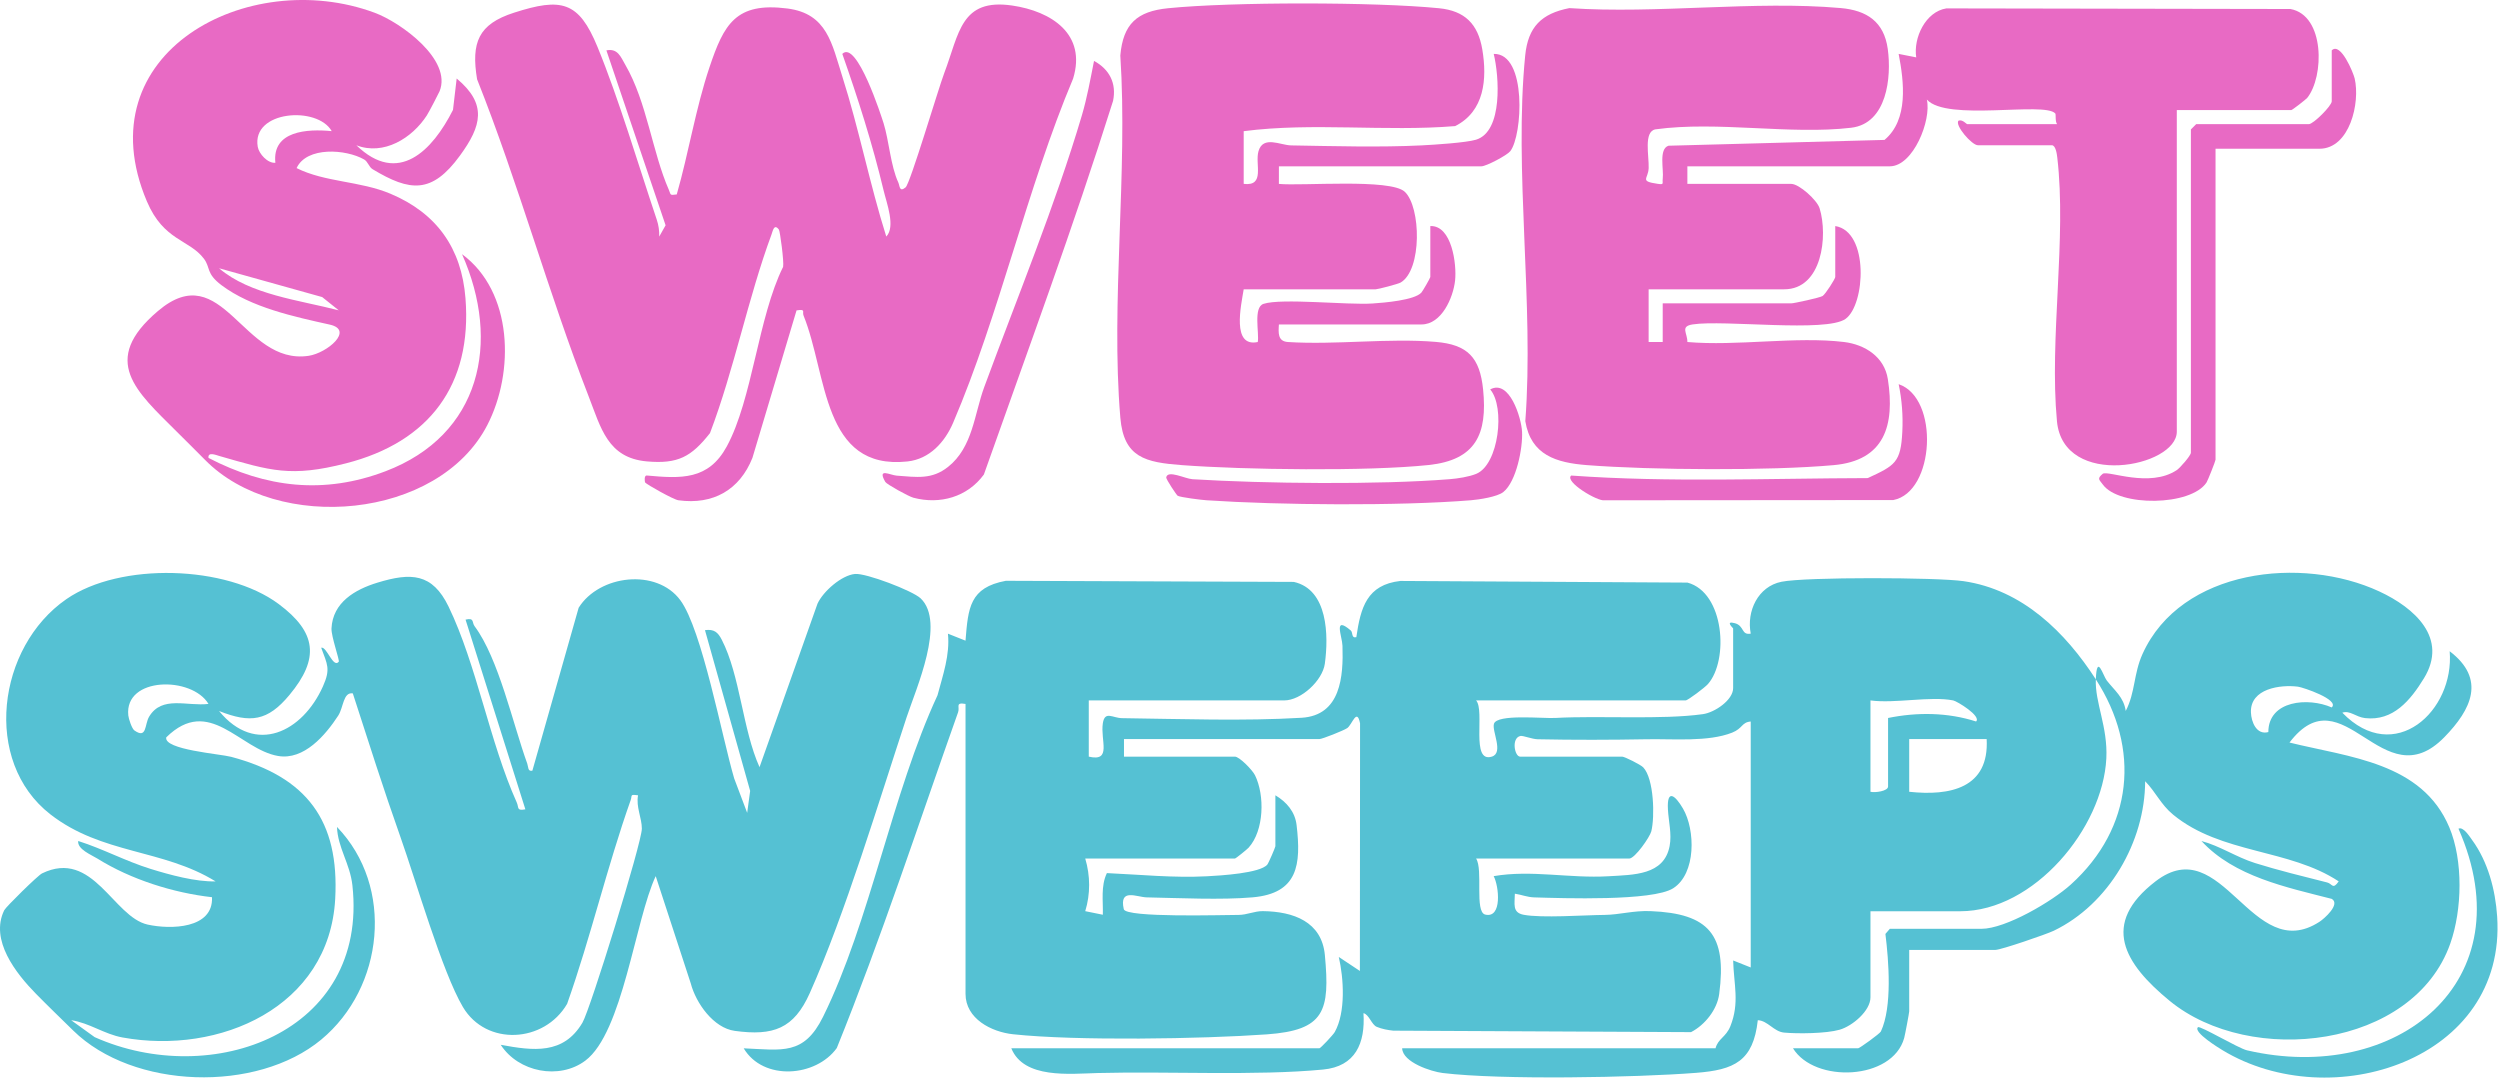 <?xml version="1.0" encoding="utf-8"?>
<svg xmlns="http://www.w3.org/2000/svg" xmlns:xlink="http://www.w3.org/1999/xlink" x="0px" y="0px" viewBox="0 0 232 100" style="enable-background:new 0 0 232 100;">
  <path d="M194.492 63.042C194.592 60.593 195.154 62.696 195.511 63.155C196.236 64.087 197.085 64.7 197.268 65.976C198.164 64.249 197.987 62.543 198.828 60.684C202.399 52.789 213.617 51.552 220.801 54.886C224.096 56.416 227.214 59.232 224.944 62.942C223.681 65.006 222.08 66.935 219.482 66.64C218.613 66.541 218.072 65.892 217.367 66.139C222.209 71.124 227.795 65.975 227.33 60.435C230.722 63.02 229.347 65.84 226.833 68.414C221.093 74.289 217.472 62.34 212.465 68.908C218.02 70.28 224.762 70.75 227.295 76.774C228.592 79.859 228.497 84.408 227.389 87.556C223.958 97.31 208.835 99.019 201.35 92.883C197.113 89.41 194.9 85.738 200.039 81.785C206.257 77.002 208.954 89.619 215.244 85.544C215.697 85.251 217.214 83.914 216.391 83.417C212.176 82.333 207.339 81.351 204.295 78.046C206.02 78.506 207.528 79.543 209.267 80.091C211.315 80.737 213.86 81.364 215.962 81.893C216.445 82.014 216.472 82.596 217.032 81.792C212.43 78.748 206.13 79.266 201.672 75.605C200.516 74.656 200.057 73.501 199.07 72.499C199.055 78.121 195.697 83.917 190.587 86.374C189.899 86.705 185.678 88.151 185.179 88.151H177.174V93.857C177.174 93.992 176.785 96.05 176.709 96.326C175.615 100.265 168.393 100.542 166.39 97.281H172.436C172.567 97.281 174.452 95.923 174.547 95.719C175.613 93.429 175.277 89.182 174.966 86.669L175.376 86.194H183.872C186.128 86.194 190.452 83.642 192.171 82.086C197.984 76.826 198.643 69.446 194.492 63.042C194.403 65.208 195.614 67.447 195.468 70.377C195.147 76.855 188.747 84.564 181.912 84.564H173.579V92.553C173.579 93.801 171.915 95.216 170.712 95.56C169.468 95.916 166.837 95.944 165.561 95.824C164.608 95.735 164.05 94.716 163.124 94.674C162.706 98.485 160.93 99.284 157.401 99.56C151.776 100 139.276 100.233 133.869 99.573C132.831 99.446 130.162 98.585 130.12 97.281H159.202C159.429 96.385 160.172 96.25 160.579 95.231C161.451 93.051 160.893 91.347 160.837 89.131L162.467 89.78V66.957C161.624 67.021 161.73 67.599 160.74 67.99C158.517 68.867 155.298 68.556 152.842 68.602C149.479 68.664 146.049 68.676 142.686 68.602C142.166 68.591 141.331 68.245 141.093 68.298C140.226 68.489 140.556 70.216 141.066 70.216H150.542C150.755 70.216 152.245 70.954 152.489 71.209C153.493 72.254 153.576 75.814 153.241 77.147C153.107 77.68 151.715 79.673 151.196 79.673H136.982C137.652 80.684 136.82 84.63 137.828 84.872C139.422 85.255 139.108 82.234 138.613 81.306C142.104 80.703 145.668 81.53 149.249 81.317C151.612 81.176 154.42 81.229 154.94 78.518C155.156 77.394 154.841 76.212 154.783 75.109C154.681 73.182 155.454 73.795 156.177 75.028C157.336 77.007 157.411 81.072 155.269 82.433C153.36 83.645 145.032 83.357 142.357 83.277C141.729 83.258 141.182 83.023 140.578 82.935C140.572 83.874 140.314 84.685 141.393 84.891C143.07 85.21 146.967 84.923 148.922 84.903C150.279 84.89 151.586 84.488 153.171 84.552C158.614 84.77 160.264 86.751 159.542 92.241C159.351 93.701 158.21 95.12 156.928 95.782L129.307 95.646C128.778 95.592 128.259 95.494 127.768 95.294C127.28 95.096 127.043 94.129 126.529 94.022C126.711 96.812 125.785 98.967 122.784 99.254C116.579 99.849 108.376 99.405 101.868 99.577C99.268 99.646 95.01 100.137 93.849 97.281H122.441C122.545 97.281 123.719 96.037 123.868 95.77C124.894 93.931 124.701 90.801 124.239 88.805L126.198 90.105L126.213 67.124C125.918 65.645 125.477 67.252 125.026 67.566C124.706 67.789 122.698 68.586 122.441 68.586H104.306V70.216H114.599C115.019 70.216 116.225 71.456 116.464 71.941C117.386 73.813 117.307 77.074 115.873 78.662C115.722 78.829 114.68 79.673 114.599 79.673H100.711C101.185 81.271 101.199 82.959 100.71 84.556L102.343 84.888C102.38 83.599 102.14 82.231 102.718 81.024C105.796 81.162 108.904 81.481 112 81.319C113.259 81.253 116.94 81.037 117.607 80.233C117.73 80.084 118.356 78.624 118.356 78.531V73.803C119.404 74.431 120.178 75.33 120.324 76.568C120.76 80.251 120.448 82.902 116.246 83.273C113.349 83.528 109.407 83.337 106.415 83.276C105.488 83.257 103.842 82.386 104.286 84.371C104.469 85.187 113.563 84.903 114.939 84.904C115.713 84.904 116.417 84.544 117.196 84.553C120.029 84.587 122.658 85.531 122.947 88.624C123.434 93.836 122.932 95.606 117.552 95.99C111.553 96.418 99.85 96.605 94.01 95.979C92.001 95.764 89.601 94.542 89.601 92.227V65.325C88.617 65.157 89.088 65.596 88.913 66.091C85.221 76.489 81.789 87.042 77.653 97.26C75.713 99.954 70.834 100.333 69.015 97.284C72.599 97.438 74.6 97.96 76.379 94.359C80.747 85.518 82.769 73.644 87.001 64.523C87.499 62.643 88.166 60.784 87.969 58.805L89.599 59.454C89.844 56.403 89.98 54.523 93.344 53.898L120.064 54.001C123.236 54.703 123.303 58.98 122.945 61.59C122.731 63.152 120.748 64.999 119.173 64.999H101.038V70.216C103.211 70.723 102.099 68.709 102.344 67.118C102.526 65.931 103.255 66.634 104.122 66.645C109.581 66.718 115.438 66.929 120.783 66.609C124.439 66.391 124.672 62.759 124.582 59.927C124.554 59.045 123.695 57.093 125.354 58.51C125.564 58.689 125.386 59.254 125.868 59.128C126.265 56.383 126.845 54.264 129.956 53.912L156.597 54.065C160.034 54.986 160.444 61.267 158.497 63.481C158.221 63.795 156.636 64.999 156.424 64.999H136.982C137.832 65.941 136.445 70.847 138.449 70.213C139.565 69.86 138.428 67.837 138.64 67.165C138.932 66.239 143.176 66.69 144.331 66.626C148.531 66.395 154.214 66.807 158.028 66.273C159.139 66.118 160.835 64.956 160.835 63.858V58.314C160.835 58.289 160.041 57.576 160.992 57.832C161.895 58.075 161.57 58.965 162.468 58.802C162.065 56.722 163.138 54.427 165.322 53.987C167.579 53.531 179.774 53.575 182.219 53.932C187.69 54.73 191.659 58.671 194.492 63.042ZM216.383 65.65C217.144 64.936 213.715 63.783 213.253 63.724C211.619 63.514 208.809 63.897 208.886 66.106C208.917 67.008 209.411 68.232 210.502 67.936C210.507 64.995 214.194 64.689 216.383 65.65ZM181.258 64.999C179.165 64.579 175.826 65.309 173.579 64.999V73.477C174.006 73.584 175.213 73.416 175.213 72.988V66.629C177.927 66.077 180.749 66.108 183.38 66.954C183.895 66.459 181.62 65.072 181.258 64.999ZM184.362 68.586H177.174V73.477C180.958 73.885 184.612 73.144 184.362 68.586Z" fill="#55C1D3"/>
  <path d="M20.327 65.98C23.722 70.124 28.084 67.916 29.968 63.698C30.699 62.064 30.376 61.675 29.807 60.108C30.32 59.961 30.914 62.045 31.436 61.41C31.537 61.287 30.727 59.052 30.763 58.316C30.878 55.904 32.942 54.707 35.026 54.07C38.144 53.117 40.121 53.181 41.629 56.296C44.232 61.673 45.454 68.913 47.95 74.459C48.175 74.958 47.913 75.26 48.754 75.106L43.203 57.501C44.049 57.304 43.772 57.752 44.044 58.116C46.277 61.114 47.586 67.151 48.929 70.864C49.042 71.176 48.961 71.615 49.405 71.518L53.699 56.4C55.609 53.341 60.934 52.716 63.137 55.702C65.147 58.428 66.992 68.361 68.133 72.24L69.338 75.432L69.614 73.397L65.422 58.479C66.267 58.361 66.623 58.674 66.98 59.367C68.686 62.676 68.911 67.703 70.484 71.193L75.865 56.019C76.392 54.877 78.09 53.385 79.34 53.264C80.355 53.166 84.695 54.821 85.438 55.53C87.772 57.758 85.024 63.863 84.136 66.555C81.558 74.371 78.425 84.819 75.15 92.154C73.672 95.464 71.771 96.155 68.184 95.665C66.208 95.395 64.583 93.087 64.103 91.26L60.85 81.305C58.941 85.375 57.793 95.82 54.317 98.428C51.902 100.239 48.106 99.497 46.468 96.958C49.496 97.516 52.289 97.888 54.052 94.903C54.781 93.669 59.565 78.197 59.564 76.899C59.563 75.903 59.007 74.87 59.211 73.805C58.421 73.704 58.688 73.795 58.524 74.258C56.327 80.464 54.828 86.944 52.629 93.157C50.511 96.793 45.123 97.106 42.957 93.448C41.032 90.198 38.601 81.733 37.17 77.701C35.606 73.291 34.182 68.797 32.741 64.346C31.841 64.203 31.885 65.645 31.384 66.414C30.209 68.216 28.213 70.57 25.803 70.154C22.234 69.539 19.43 64.491 15.428 68.427C15.189 69.576 20.42 69.959 21.453 70.234C28.487 72.11 31.506 76.159 31.107 83.42C30.554 93.476 20.359 97.918 11.367 96.277C9.663 95.966 8.281 94.917 6.605 94.676L8.784 96.246C19.65 101.093 34.206 95.87 32.703 82.159C32.482 80.143 31.34 78.662 31.272 76.739C36.636 82.306 35.63 91.644 29.812 96.474C23.832 101.437 12.35 101.097 6.789 95.629C5.699 94.558 4.439 93.347 3.338 92.224C1.479 90.329 -0.965 87.232 0.394 84.468C0.547 84.158 3.506 81.243 3.9 81.051C8.626 78.753 10.508 85.089 13.697 85.8C15.819 86.272 19.807 86.201 19.674 83.261C16.087 82.858 12.148 81.617 9.047 79.681C8.49 79.334 7.158 78.811 7.258 78.044C9.562 78.774 11.644 79.909 13.973 80.633C15.748 81.185 18.175 81.846 20.004 81.792C15.111 78.774 9.446 79.288 4.671 75.568C-1.648 70.645 -0.265 60.038 6.166 55.596C11.158 52.148 21.011 52.442 25.861 56.053C29.391 58.682 29.674 61.113 26.854 64.501C24.836 66.925 23.242 67.138 20.327 65.98ZM19.347 65.322C17.801 62.739 11.534 62.782 11.906 66.39C11.94 66.721 12.241 67.623 12.472 67.785C13.647 68.609 13.408 67.231 13.835 66.513C15.024 64.511 17.373 65.568 19.347 65.322Z" fill="#55C1D3"/>
  <path d="M171.128 31.738C173.061 31.973 174.872 33.113 175.192 35.184C175.856 39.473 174.896 42.74 170.162 43.165C164.255 43.697 153.222 43.628 147.263 43.163C144.441 42.943 142.065 42.244 141.549 39.083C142.375 28.227 140.477 15.813 141.539 5.145C141.803 2.498 143.044 1.264 145.633 0.753C153.762 1.308 162.798 0.041 170.815 0.747C173.245 0.962 174.836 2.015 175.184 4.54C175.549 7.184 175.107 11.462 171.789 11.855C166.142 12.523 159.39 11.214 153.625 12.003C152.505 12.213 153.043 14.489 152.996 15.608C152.954 16.616 152.121 16.808 153.823 17.058C154.477 17.154 154.243 17.032 154.302 16.583C154.414 15.727 153.907 13.828 154.836 13.523L174.882 12.984C177.124 11.111 176.694 7.587 176.194 5.002L177.825 5.325C177.548 3.515 178.688 1.084 180.623 0.779L212.552 0.836C215.772 1.425 215.688 7.126 214.108 9.086C213.996 9.224 212.721 10.217 212.627 10.217H202.008V40.054C202.008 43.358 191.475 45.391 190.885 39.088C190.166 31.407 191.8 22.134 190.914 14.603C190.876 14.274 190.765 13.478 190.408 13.478H183.545C182.985 13.478 181.374 11.614 181.75 11.197C182.125 11.059 182.479 11.521 182.565 11.521H190.898C190.701 11.275 190.805 10.611 190.731 10.529C189.711 9.402 180.667 11.303 178.811 9.239C179.254 11.159 177.542 15.434 175.376 15.434H156.588V17.065H166.227C166.964 17.065 168.626 18.572 168.859 19.329C169.648 21.89 169.097 26.847 165.574 26.847H152.993V31.738L154.299 31.74L154.3 28.152H166.227C166.482 28.152 168.895 27.625 169.137 27.469C169.415 27.288 170.312 25.864 170.312 25.706V20.978C173.468 21.483 173.107 28.274 171.266 29.593C169.473 30.878 159.986 29.657 157.077 30.106C155.892 30.29 156.602 30.904 156.588 31.738C161.172 32.141 166.656 31.197 171.128 31.738Z" fill="#E86AC4"/>
  <path d="M61.176 21.956L61.767 20.907L56.273 4.675C57.329 4.459 57.606 5.283 58.03 6.016C60.044 9.494 60.52 14.09 62.075 17.632C62.274 18.083 62.118 18.139 62.803 18.043C63.913 14.165 64.557 10.06 65.842 6.236C67.177 2.266 68.267 0.171 73.073 0.789C76.769 1.265 77.2 4.062 78.171 7.113C79.72 11.978 80.711 17.084 82.247 21.954C83.127 21.034 82.278 18.851 81.992 17.648C80.98 13.405 79.611 9.099 78.166 5.001C79.51 3.65 81.822 10.878 81.999 11.445C82.5 13.05 82.65 15.401 83.362 16.933C83.506 17.242 83.448 17.879 84.04 17.388C84.471 17.03 87.072 8.24 87.627 6.78C89.023 3.11 89.147 -0.186 93.936 0.514C97.556 1.043 100.855 3.156 99.584 7.298C95.306 17.452 92.744 29.207 88.451 39.231C87.675 41.042 86.256 42.605 84.21 42.824C76.283 43.672 76.787 34.758 74.571 29.289C74.418 28.912 74.823 28.672 73.92 28.803L69.825 42.492C68.645 45.454 66.185 46.871 62.954 46.425C62.495 46.362 60.032 44.97 59.868 44.776C59.834 44.734 59.747 44.09 60.03 44.128C63.179 44.413 65.739 44.578 67.448 41.425C69.83 37.032 70.348 29.458 72.673 24.763C72.769 24.322 72.387 21.442 72.281 21.304C71.83 20.712 71.715 21.44 71.596 21.76C69.415 27.654 68.139 34.271 65.887 40.193C64.148 42.397 62.916 43.073 60.033 42.819C56.395 42.499 55.767 39.716 54.632 36.798C50.87 27.131 48.114 17.003 44.272 7.354C43.713 3.947 44.383 2.244 47.703 1.177C52.102 -0.237 53.703 0.109 55.448 4.354C57.425 9.167 59.25 15.34 60.948 20.387C61.12 20.898 61.193 21.419 61.176 21.956Z" fill="#E86AC4"/>
  <path d="M115.415 12.173V17.064C117.443 17.308 116.439 15.227 116.788 14.032C117.219 12.553 118.813 13.476 119.814 13.493C123.702 13.56 128.08 13.684 131.93 13.491C133.091 13.433 136.049 13.244 136.972 12.965C139.498 12.202 139.116 7.036 138.617 5.001C141.731 4.935 141.292 12.597 140.15 14.034C139.845 14.418 137.92 15.434 137.472 15.434H118.683L118.681 17.066C120.796 17.277 129.044 16.549 130.366 17.799C131.869 19.22 131.977 25.045 129.981 26.219C129.741 26.36 127.859 26.847 127.669 26.847H115.415C115.172 28.356 114.279 32.255 116.721 31.74C116.873 30.893 116.281 28.516 117.258 28.197C118.93 27.651 125.011 28.317 127.356 28.165C128.466 28.093 131.248 27.861 131.901 27.157C132.025 27.023 132.734 25.789 132.734 25.706V20.978C134.727 20.9 135.199 24.524 135.031 26.042C134.855 27.629 133.779 30.108 131.917 30.108H118.683C118.631 30.89 118.571 31.665 119.5 31.738C123.949 32.026 128.844 31.356 133.235 31.727C136.204 31.977 137.331 33.178 137.632 36.144C138.052 40.294 136.949 42.693 132.573 43.154C126.918 43.75 115.472 43.599 109.684 43.164C106.301 42.91 104.28 42.47 103.967 38.761C103.062 28.012 104.679 16.031 103.965 5.149C104.225 2.219 105.513 1.053 108.394 0.764C114.336 0.169 127.599 0.174 133.546 0.765C135.919 1.001 137.157 2.21 137.558 4.588C138.02 7.329 137.757 10.335 135.039 11.702C128.524 12.236 121.867 11.341 115.415 12.173Z" fill="#E86AC4"/>
  <path d="M40.791 8.473C40.71 8.672 39.802 10.413 39.61 10.71C38.243 12.826 35.605 14.46 33.071 13.481C36.96 17.245 40.12 13.989 42.038 10.2L42.379 7.285C45.239 9.668 44.688 11.689 42.688 14.434C40.075 18.02 38.053 17.791 34.582 15.706C34.224 15.491 34.158 15.01 33.787 14.797C32.107 13.837 28.459 13.575 27.524 15.6C30.171 16.924 33.395 16.782 36.238 17.98C40.536 19.791 42.83 23.042 43.196 27.668C43.833 35.723 39.832 41.025 32.102 42.999C26.995 44.304 25.142 43.696 20.348 42.313C20.036 42.223 19.266 41.903 19.35 42.495C24.696 45.269 30.061 45.904 35.776 43.732C44.607 40.375 46.507 31.765 42.877 23.587C47.606 27.074 47.765 34.533 45.217 39.457C40.683 48.222 25.743 49.525 19.012 42.662C18.231 41.866 17.298 40.952 16.402 40.057C12.663 36.321 9.221 33.471 14.664 28.858C20.683 23.756 22.512 33.936 28.64 33.02C30.352 32.764 32.893 30.634 30.604 30.124C27.318 29.391 23.311 28.54 20.55 26.462C19.099 25.369 19.547 24.832 18.923 24.008C17.554 22.2 15.193 22.367 13.633 18.691C7.776 4.886 23.049 -3.169 34.771 1.184C37.202 2.086 41.981 5.549 40.791 8.473ZM30.784 12.17C29.452 9.81 23.337 10.254 23.919 13.625C24.031 14.276 24.844 15.173 25.554 15.107C25.241 12.144 28.489 11.944 30.784 12.17ZM31.437 28.8L29.899 27.568L20.328 24.894C23.213 27.36 27.8 27.85 31.437 28.8Z" fill="#E86AC4"/>
  <path d="M216.385 4.674C217.211 3.866 218.391 6.761 218.512 7.278C219.042 9.537 218.053 13.804 215.242 13.804H205.602V42.662C205.602 42.775 204.883 44.593 204.77 44.767C203.337 46.977 196.632 47.048 195.135 44.956C194.813 44.507 194.571 44.431 195.144 43.961C195.661 43.642 199.472 45.299 201.997 43.63C202.319 43.418 203.315 42.266 203.315 42.01V12.011L203.805 11.521H214.261C214.678 11.521 216.385 9.819 216.385 9.402V4.674Z" fill="#E86AC4"/>
  <path d="M82.158 44.724C81.379 43.373 82.592 44.094 83.218 44.14C85.082 44.277 86.478 44.522 87.981 43.326C90.284 41.493 90.407 38.447 91.338 35.917C94.334 27.776 97.955 18.973 100.395 10.717C100.888 9.05 101.188 7.349 101.526 5.654C102.953 6.428 103.633 7.732 103.291 9.367C99.627 21.013 95.379 32.513 91.304 44.035C89.78 46.122 87.228 46.846 84.76 46.188C84.315 46.07 82.284 44.942 82.158 44.724Z" fill="#E86AC4"/>
  <path d="M203.97 95.326C204.152 95.153 207.726 97.285 208.518 97.469C222.398 100.688 234.411 91.105 228.146 76.903C228.596 76.683 229.183 77.641 229.399 77.935C230.88 79.951 231.574 82.575 231.737 85.058C232.616 98.391 216.315 103.56 206.244 97.455C205.964 97.285 203.493 95.781 203.97 95.326Z" fill="#55C1D3"/>
  <path d="M145.806 44.131C154.924 44.785 164.166 44.391 173.327 44.367C175.881 43.187 176.392 42.911 176.535 40.068C176.61 38.569 176.498 37.112 176.196 35.651C179.993 36.94 179.554 45.668 175.696 46.405L148.895 46.426C148.27 46.557 145.15 44.698 145.806 44.131Z" fill="#E86AC4"/>
  <path d="M139.504 45.664C138.947 46.106 137.265 46.362 136.503 46.424C129.814 46.967 118.721 46.877 111.972 46.425C111.488 46.393 109.542 46.153 109.286 46.006C109.198 45.956 108.195 44.472 108.227 44.299C108.362 43.58 109.977 44.429 110.662 44.471C117.334 44.882 127.946 45 134.543 44.467C135.287 44.407 136.318 44.25 136.994 43.973C139.087 43.116 139.7 37.777 138.29 36.139C140.072 35.161 141.181 38.762 141.247 40.066C141.324 41.573 140.719 44.701 139.504 45.664Z" fill="#E86AC4"/>
</svg>